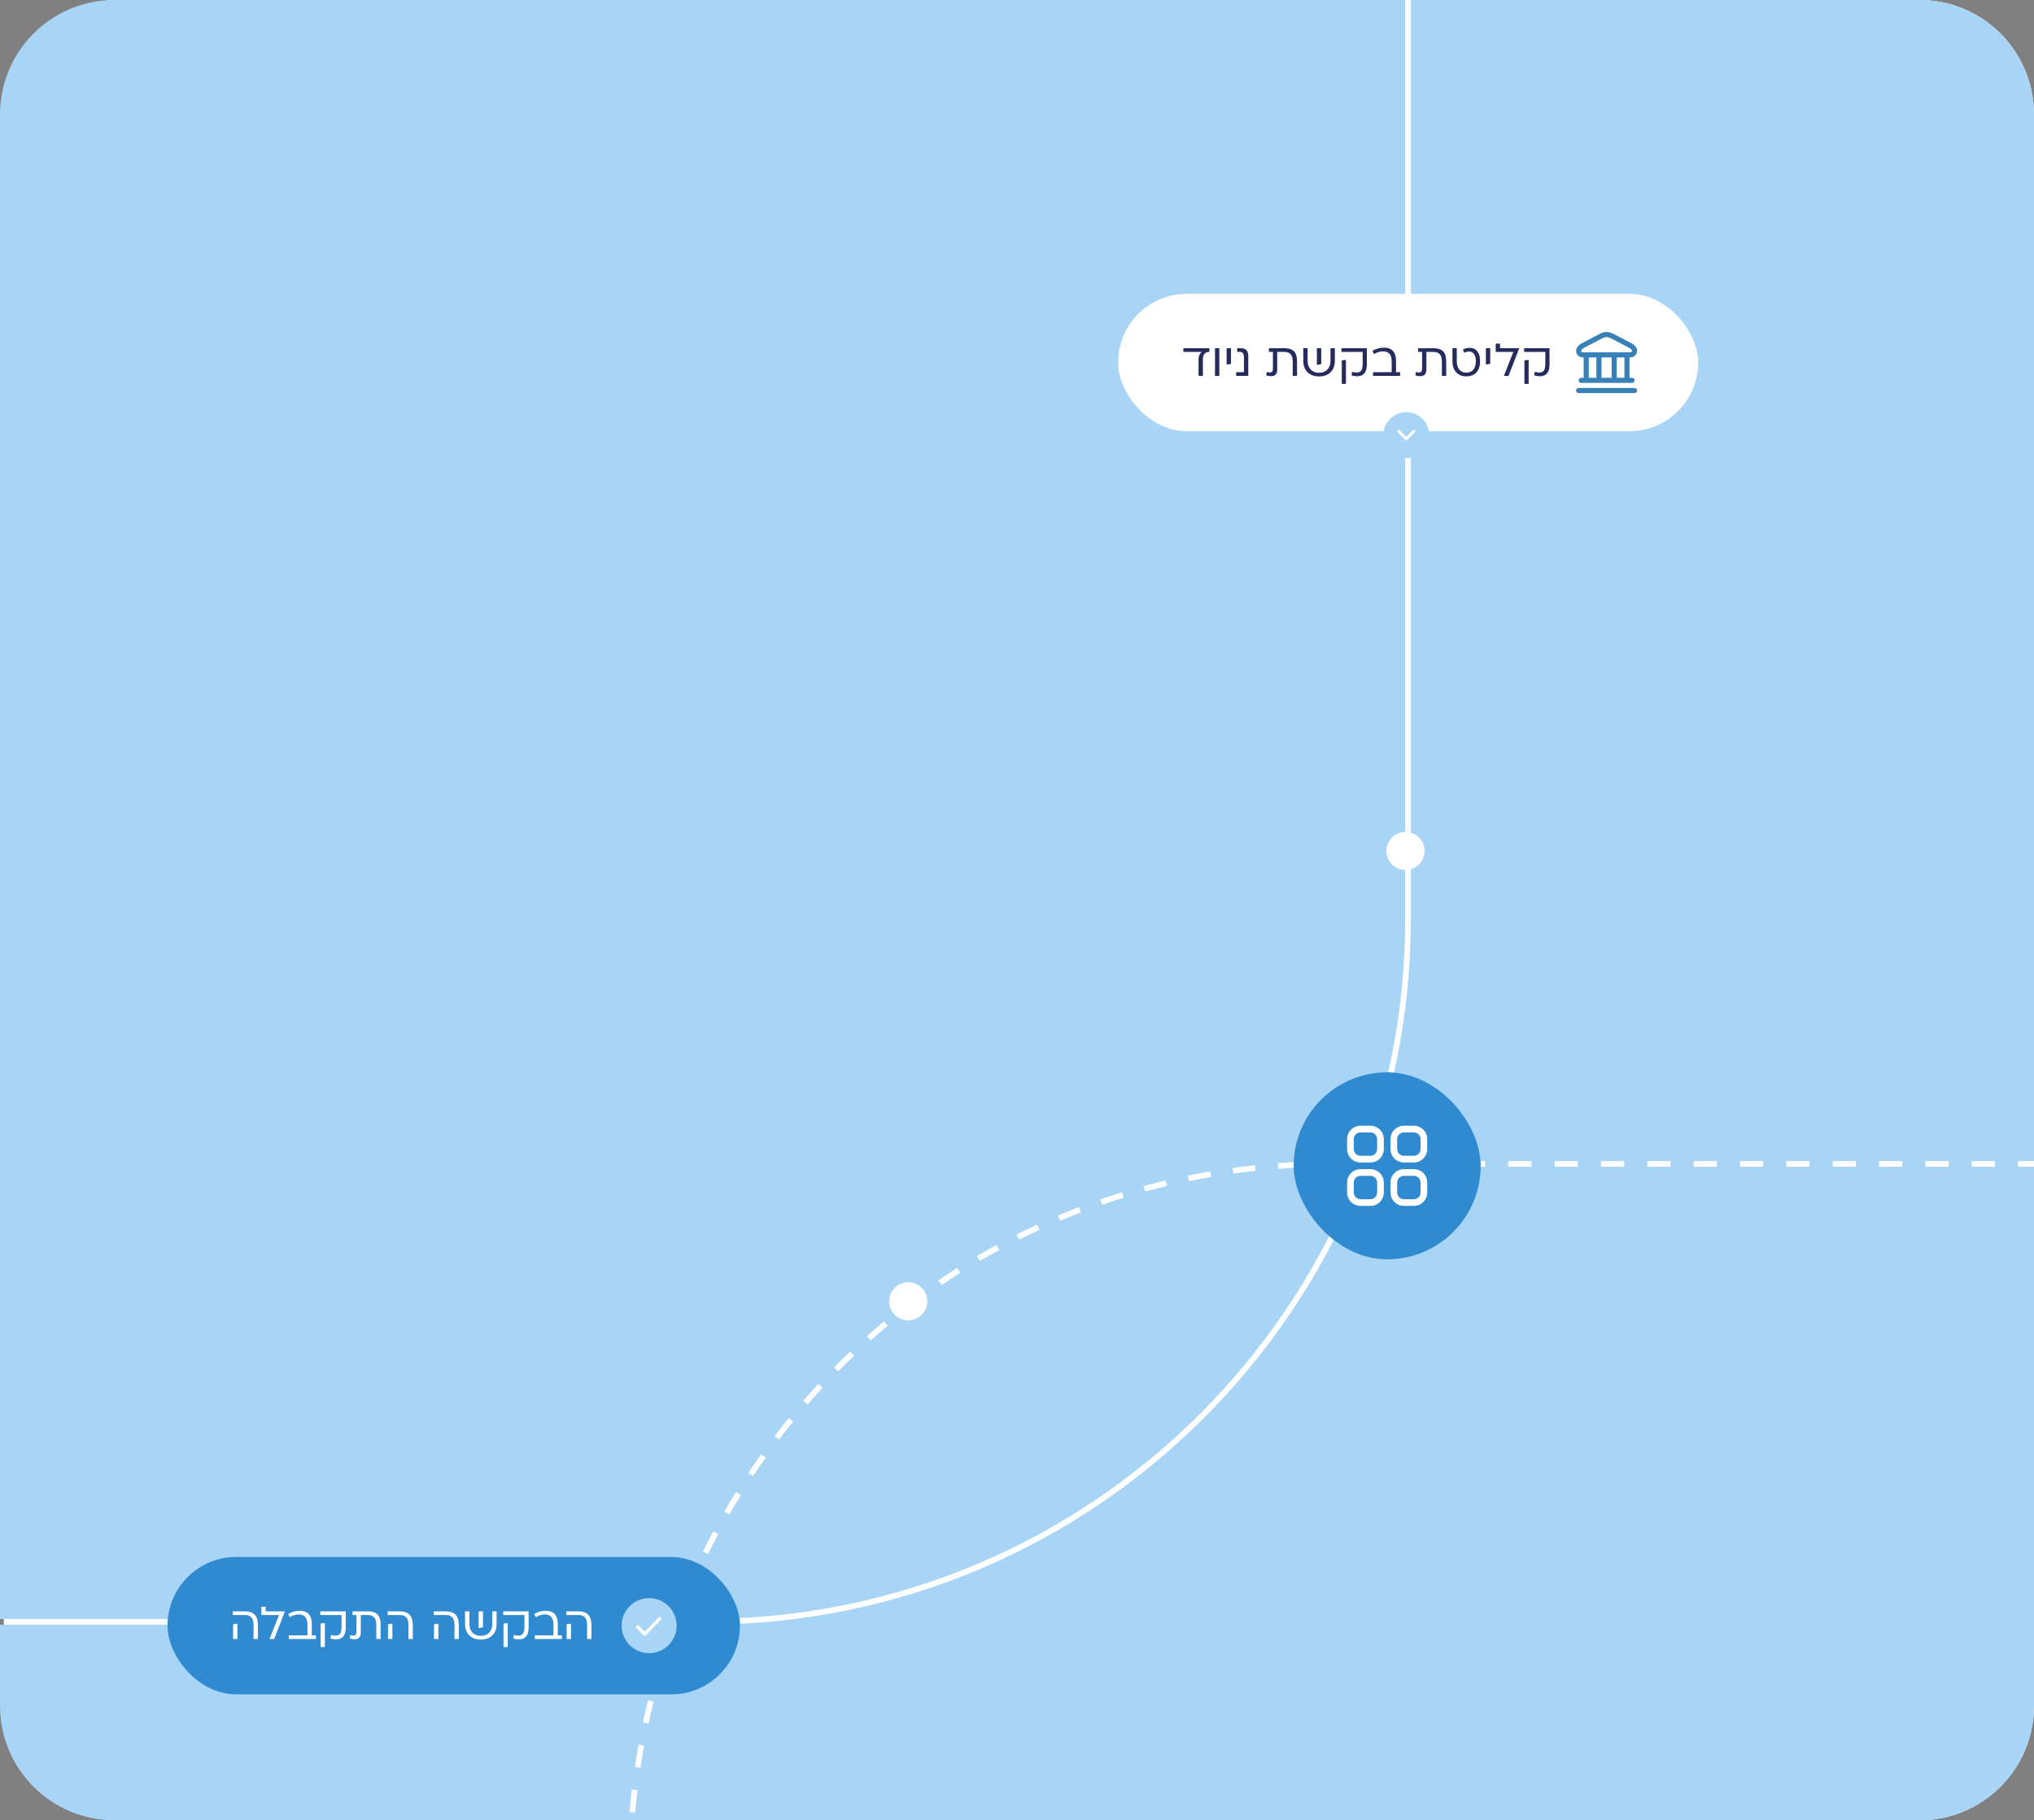 <svg width="533" height="477" viewBox="0 0 533 477" fill="none" xmlns="http://www.w3.org/2000/svg">
<rect x="0" y="0" width="533" height="477" fill="#808080" stroke="none"/>
<path d="M503 0C519.569 0 533 13.431 533 30V447C533 463.569 519.569 477 503 477H31.006C14.437 477 1.006 463.569 1.006 447V30C1.006 13.431 14.437 4.32897e-07 31.006 0H503Z" fill="white"/>
<path d="M368.227 0L368.228 240.689C368.228 342.067 286.045 424.25 184.667 424.25H178.069C178.175 423.972 178.281 423.693 178.389 423.415L177.689 423.145L176.989 422.874C176.812 423.332 176.637 423.791 176.464 424.25H0V30C2.8027e-06 13.431 13.431 5.51648e-07 30 0H368.227ZM165.562 468.922C165.331 470.89 165.131 472.864 164.963 474.841L165.71 474.904L166.458 474.968C166.625 473.007 166.822 471.049 167.052 469.097L166.308 469.01L165.562 468.922ZM167.324 457.162C166.968 459.112 166.644 461.069 166.35 463.031L167.091 463.142L167.833 463.253C168.125 461.307 168.447 459.366 168.8 457.432L168.062 457.297L167.324 457.162ZM169.826 445.538C169.348 447.462 168.901 449.394 168.483 451.333L169.217 451.491L169.949 451.648C170.363 449.725 170.808 447.809 171.282 445.9L170.555 445.719L169.826 445.538ZM173.054 434.095C172.456 435.984 171.889 437.884 171.351 439.792L172.072 439.995L172.794 440.199C173.328 438.306 173.891 436.422 174.483 434.547L173.769 434.32L173.054 434.095ZM181.617 411.922C180.789 413.723 179.989 415.537 179.218 417.362L179.909 417.653L180.6 417.945C181.365 416.134 182.158 414.334 182.979 412.548L182.298 412.234L181.617 411.922ZM186.917 401.277C185.979 403.023 185.067 404.785 184.184 406.559L184.855 406.893L185.526 407.227C186.403 405.467 187.307 403.72 188.238 401.988L187.578 401.633L186.917 401.277ZM192.871 390.984C191.825 392.669 190.806 394.369 189.813 396.085L190.463 396.461L191.112 396.836C192.097 395.134 193.108 393.447 194.146 391.776L193.509 391.381L192.871 390.984ZM199.459 381.085C198.309 382.701 197.185 384.334 196.087 385.984L196.711 386.399L197.335 386.815C198.424 385.178 199.54 383.557 200.681 381.954L200.07 381.52L199.459 381.085ZM206.657 371.62C205.407 373.16 204.181 374.719 202.981 376.297L203.579 376.751L204.176 377.205C205.366 375.64 206.582 374.093 207.822 372.565L207.239 372.093L206.657 371.62ZM214.442 362.632C213.096 364.089 211.774 365.568 210.477 367.065L211.043 367.557L211.61 368.048C212.897 366.562 214.208 365.095 215.544 363.649L214.442 362.632ZM222.787 354.162C221.35 355.53 219.935 356.92 218.545 358.331L219.08 358.857L219.614 359.384C220.993 357.984 222.396 356.606 223.821 355.249L223.305 354.705L222.787 354.162ZM231.663 346.25C230.14 347.521 228.639 348.816 227.161 350.134L228.159 351.253C229.625 349.946 231.113 348.662 232.624 347.401L232.144 346.825L231.663 346.25ZM241.037 338.935C239.434 340.103 237.851 341.297 236.292 342.514L236.754 343.104L237.215 343.695C238.761 342.488 240.33 341.305 241.92 340.146L241.479 339.541L241.037 338.935ZM250.872 332.252C249.196 333.311 247.54 334.397 245.906 335.507L246.328 336.128L246.749 336.748C248.37 335.647 250.012 334.571 251.674 333.521L251.272 332.887L250.872 332.252ZM261.129 326.236C259.387 327.182 257.664 328.154 255.962 329.152L256.342 329.8L256.721 330.446C258.409 329.456 260.117 328.492 261.845 327.555L261.487 326.896L261.129 326.236ZM271.766 320.916C269.962 321.744 268.177 322.6 266.411 323.483L266.746 324.154L267.082 324.825C268.833 323.949 270.603 323.1 272.392 322.278L272.078 321.598L271.766 320.916ZM282.735 316.313C280.877 317.022 279.036 317.758 277.213 318.522L277.503 319.215L277.793 319.906C279.601 319.148 281.426 318.417 283.27 317.715L283.002 317.014L282.735 316.313ZM293.992 312.445C292.084 313.031 290.193 313.647 288.319 314.291L288.562 315L288.807 315.709C290.665 315.07 292.541 314.461 294.433 313.88L294.213 313.162L293.992 312.445ZM305.468 309.329C303.523 309.79 301.594 310.28 299.682 310.8L299.879 311.523L300.075 312.247C301.972 311.732 303.885 311.245 305.813 310.788L305.468 309.329ZM317.104 306.965C315.139 307.299 313.188 307.663 311.252 308.057L311.401 308.791L311.551 309.526C313.471 309.136 315.406 308.775 317.355 308.443L317.229 307.704L317.104 306.965ZM328.869 305.342C326.894 305.552 324.932 305.791 322.984 306.06L323.086 306.803L323.188 307.546C325.121 307.28 327.068 307.042 329.027 306.834L328.869 305.342ZM340.72 304.45C338.746 304.539 336.783 304.656 334.834 304.802L334.891 305.55L334.946 306.298C336.881 306.153 338.828 306.036 340.787 305.948L340.753 305.199L340.72 304.45ZM349.685 304.25C348.68 304.25 347.678 304.258 346.679 304.272L346.689 305.022L346.701 305.772C347.693 305.758 348.687 305.75 349.685 305.75H352.722V304.25H349.685ZM358.795 305.75H364.868V304.25H358.795V305.75ZM370.941 305.75H377.015V304.25H370.941V305.75ZM383.088 305.75H389.161V304.25H383.088V305.75ZM395.234 305.75H401.308V304.25H395.234V305.75ZM407.381 305.75H413.454V304.25H407.381V305.75ZM419.527 305.75H425.601V304.25H419.527V305.75ZM431.674 305.75H437.748V304.25H431.674V305.75ZM443.821 305.75H449.895V304.25H443.821V305.75ZM455.968 305.75H462.041V304.25H455.968V305.75ZM468.114 305.75H474.188V304.25H468.114V305.75ZM480.261 305.75H486.334V304.25H480.261V305.75ZM492.407 305.75H498.48V304.25H492.407V305.75ZM504.554 305.75H510.627V304.25H504.554V305.75ZM516.7 305.75H522.773V304.25H516.7V305.75ZM503 0C519.569 6.99022e-06 533 13.431 533 30V304.25H528.847V305.75H533V447C533 463.569 519.569 477 503 477H30C13.431 477 8.81886e-07 463.569 0 447V425.75H175.905C175.575 426.649 175.251 427.55 174.934 428.454L176.35 428.95C176.725 427.88 177.111 426.813 177.506 425.75H184.667C286.873 425.75 369.728 342.895 369.728 240.689L369.727 0H503Z" fill="#A8D4F6"/>
<circle cx="368.302" cy="222.999" r="4.995" fill="white"/>
<circle cx="237.995" cy="340.995" r="4.995" fill="white"/>
<rect x="293" y="77" width="152.001" height="36" rx="18" fill="white"/>
<path d="M310.096 92.213V91.246H316.902V92.213C315.79 92.213 315.21 92.866 315.21 94.208V98.5H314.073V94.244C314.073 93.18 314.436 92.564 314.98 92.213H310.096ZM318.386 91.246H319.522V98.5H318.386V91.246ZM321.432 95.538V91.246H322.569V95.345L321.432 95.538ZM327.107 98.5H323.928V97.533H325.971V93.7C325.971 92.697 325.669 92.213 324.871 92.213H324.194V91.246H325.197C326.551 91.246 327.107 91.972 327.107 93.41V98.5ZM332.525 91.246H336.49C338.872 91.246 339.887 92.286 339.887 94.728V98.5H338.751V94.728C338.751 93.011 338.062 92.213 336.466 92.213H334.689V96.856C334.689 98.028 334.06 98.573 333.141 98.573C332.718 98.573 332.138 98.488 331.799 98.367L331.957 97.472C332.198 97.557 332.452 97.605 332.791 97.605C333.347 97.605 333.564 97.279 333.564 96.541V92.213H332.525V91.246ZM348.653 94.559V91.246H349.789V94.534C349.789 97.073 348.218 98.645 345.655 98.645C343.092 98.645 341.52 97.073 341.52 94.534V91.246H342.656V94.559C342.656 96.469 343.817 97.678 345.655 97.678C347.492 97.678 348.653 96.469 348.653 94.559ZM345.086 91.246H346.223V95.405L345.086 95.647V91.246ZM351.519 92.213V91.246H358.181V95.441C358.181 97.799 357.153 98.585 355.63 98.585C355.086 98.585 354.638 98.524 354.167 98.379L354.3 97.436C354.675 97.545 355.11 97.617 355.485 97.617C356.585 97.617 357.08 97.049 357.08 95.332V92.213H351.519ZM351.604 94.45L352.704 94.305V100.604H351.604V94.45ZM365.82 94.571V97.533H366.896V98.5H359.788V97.533H364.684V94.643C364.684 93.12 364.019 92.068 362.472 92.068C361.577 92.068 360.791 92.358 360.029 92.769L359.655 91.923C360.61 91.367 361.613 91.101 362.641 91.101C364.914 91.101 365.82 92.431 365.82 94.571ZM371.613 91.246H375.578C377.96 91.246 378.975 92.286 378.975 94.728V98.5H377.839V94.728C377.839 93.011 377.15 92.213 375.554 92.213H373.777V96.856C373.777 98.028 373.148 98.573 372.229 98.573C371.806 98.573 371.226 98.488 370.887 98.367L371.044 97.472C371.286 97.557 371.54 97.605 371.879 97.605C372.435 97.605 372.652 97.279 372.652 96.541V92.213H371.613V91.246ZM385.129 91.149C386.749 91.149 387.85 92.334 387.85 94.643C387.85 97.11 386.556 98.621 384.259 98.621C381.95 98.621 380.608 97.11 380.608 94.643V91.246H381.744V94.643C381.744 96.505 382.639 97.654 384.259 97.654C385.867 97.654 386.737 96.505 386.737 94.643C386.737 93.132 386.133 92.117 384.996 92.117C384.452 92.117 384.09 92.225 383.654 92.443L383.364 91.597C383.812 91.343 384.404 91.149 385.129 91.149ZM389.368 95.538V91.246H390.504V95.345L389.368 95.538ZM393.082 90.037V91.246H398.076V91.367L395.295 98.5H394.098V98.452L396.576 92.213H391.946V90.037H393.082ZM399.384 92.213V91.246H406.046V95.441C406.046 97.799 405.018 98.585 403.495 98.585C402.951 98.585 402.504 98.524 402.032 98.379L402.165 97.436C402.54 97.545 402.975 97.617 403.35 97.617C404.45 97.617 404.946 97.049 404.946 95.332V92.213H399.384ZM399.469 94.45L400.569 94.305V100.604H399.469V94.45Z" fill="#262B5E"/>
<path d="M429.001 102.334C429.001 102.511 428.931 102.681 428.806 102.806C428.681 102.931 428.511 103.001 428.334 103.001H413.668C413.491 103.001 413.321 102.931 413.196 102.806C413.071 102.681 413.001 102.511 413.001 102.334C413.001 102.158 413.071 101.988 413.196 101.863C413.321 101.738 413.491 101.668 413.668 101.668H428.334C428.511 101.668 428.681 101.738 428.806 101.863C428.931 101.988 429.001 102.158 429.001 102.334ZM413.195 92.702C413.051 92.436 412.985 92.135 413.003 91.832C413.021 91.53 413.123 91.239 413.297 90.992C413.582 90.574 413.963 90.231 414.409 89.992L419.41 87.389C419.901 87.133 420.447 87 421.001 87C421.555 87 422.101 87.133 422.592 87.389L427.592 89.994C428.038 90.233 428.42 90.576 428.704 90.994C428.879 91.241 428.981 91.532 428.999 91.835C429.017 92.137 428.95 92.438 428.806 92.704C428.652 92.997 428.42 93.241 428.136 93.411C427.852 93.581 427.527 93.67 427.196 93.668H427.001V99.001H427.668C427.845 99.001 428.014 99.071 428.139 99.196C428.264 99.321 428.334 99.491 428.334 99.668C428.334 99.844 428.264 100.014 428.139 100.139C428.014 100.264 427.845 100.334 427.668 100.334H414.334C414.158 100.334 413.988 100.264 413.863 100.139C413.738 100.014 413.668 99.844 413.668 99.668C413.668 99.491 413.738 99.321 413.863 99.196C413.988 99.071 414.158 99.001 414.334 99.001H415.001V93.668H414.806C414.475 93.67 414.15 93.581 413.866 93.411C413.581 93.24 413.35 92.995 413.195 92.702ZM416.334 99.001H418.334V93.668H416.334V99.001ZM419.668 93.668V99.001H422.334V93.668H419.668ZM425.668 93.668H423.668V99.001H425.668V93.668ZM414.376 92.084C414.418 92.162 414.48 92.226 414.556 92.27C414.632 92.314 414.719 92.336 414.806 92.334H427.196C427.283 92.336 427.37 92.314 427.446 92.27C427.522 92.226 427.584 92.162 427.626 92.084C427.656 92.033 427.671 91.975 427.668 91.915C427.665 91.856 427.645 91.799 427.61 91.751C427.448 91.511 427.231 91.313 426.977 91.175L421.977 88.57C421.676 88.414 421.341 88.332 421.002 88.332C420.662 88.332 420.328 88.414 420.026 88.57L415.026 91.175C414.772 91.314 414.555 91.512 414.394 91.752C414.358 91.799 414.338 91.856 414.335 91.915C414.332 91.975 414.346 92.033 414.376 92.084Z" fill="#3880B8"/>
<ellipse cx="368.501" cy="114" rx="6" ry="5.989" transform="rotate(-90 368.501 114)" fill="#A8D4F6"/>
<path d="M370.508 113L368.51 114.998L366.512 113" stroke="white" stroke-width="0.75" stroke-linecap="round" stroke-linejoin="round"/>
<rect x="43.898" y="408" width="150" height="36" rx="18" fill="#308AD0"/>
<path d="M61.001 423.213V422.246H64.12C66.489 422.246 67.578 423.383 67.578 425.873V429.5H66.441V425.873C66.441 424.023 65.728 423.213 64.12 423.213H61.001ZM61.085 429.5V425.631L62.222 425.474V429.5H61.085ZM69.628 421.037V422.246H74.621V422.367L71.841 429.5H70.644V429.452L73.122 423.213H68.492V421.037H69.628ZM81.7 425.571V428.533H82.776V429.5H75.668V428.533H80.564V425.643C80.564 424.12 79.899 423.068 78.351 423.068C77.457 423.068 76.671 423.358 75.909 423.769L75.534 422.923C76.49 422.367 77.493 422.101 78.521 422.101C80.794 422.101 81.7 423.431 81.7 425.571ZM83.942 423.213V422.246H90.603V426.441C90.603 428.799 89.576 429.585 88.053 429.585C87.508 429.585 87.061 429.524 86.59 429.379L86.723 428.436C87.097 428.545 87.533 428.617 87.907 428.617C89.008 428.617 89.503 428.049 89.503 426.332V423.213H83.942ZM84.027 425.45L85.127 425.305V431.604H84.027V425.45ZM92.373 422.246H96.339C98.721 422.246 99.736 423.286 99.736 425.728V429.5H98.6V425.728C98.6 424.011 97.91 423.213 96.315 423.213H94.537V427.856C94.537 429.028 93.909 429.573 92.99 429.573C92.567 429.573 91.987 429.488 91.648 429.367L91.805 428.472C92.047 428.557 92.301 428.605 92.639 428.605C93.195 428.605 93.413 428.279 93.413 427.541V423.213H92.373V422.246ZM101.592 423.213V422.246H104.712C107.081 422.246 108.169 423.383 108.169 425.873V429.5H107.033V425.873C107.033 424.023 106.32 423.213 104.712 423.213H101.592ZM101.677 429.5V425.631L102.813 425.474V429.5H101.677ZM113.651 423.213V422.246H116.77C119.14 422.246 120.228 423.383 120.228 425.873V429.5H119.091V425.873C119.091 424.023 118.378 423.213 116.77 423.213H113.651ZM113.736 429.5V425.631L114.872 425.474V429.5H113.736ZM128.996 425.559V422.246H130.132V425.535C130.132 428.073 128.56 429.645 125.997 429.645C123.434 429.645 121.863 428.073 121.863 425.535V422.246H122.999V425.559C122.999 427.469 124.16 428.678 125.997 428.678C127.835 428.678 128.996 427.469 128.996 425.559ZM125.429 422.246H126.566V426.405L125.429 426.647V422.246ZM131.862 423.213V422.246H138.523V426.441C138.523 428.799 137.496 429.585 135.972 429.585C135.428 429.585 134.981 429.524 134.51 429.379L134.643 428.436C135.017 428.545 135.453 428.617 135.827 428.617C136.928 428.617 137.423 428.049 137.423 426.332V423.213H131.862ZM131.947 425.45L133.047 425.305V431.604H131.947V425.45ZM146.163 425.571V428.533H147.239V429.5H140.13V428.533H145.027V425.643C145.027 424.12 144.362 423.068 142.814 423.068C141.92 423.068 141.134 423.358 140.372 423.769L139.997 422.923C140.952 422.367 141.956 422.101 142.984 422.101C145.256 422.101 146.163 423.431 146.163 425.571ZM148.405 423.213V422.246H151.524C153.894 422.246 154.982 423.383 154.982 425.873V429.5H153.845V425.873C153.845 424.023 153.132 423.213 151.524 423.213H148.405ZM148.49 429.5V425.631L149.626 425.474V429.5H148.49Z" fill="white"/>
<g clip-path="url(#clip0_51_949)">
<ellipse cx="170.1" cy="425.999" rx="7.203" ry="7.216" fill="#A8D4F6"/>
<path d="M168.93 427.563L172.573 423.912C172.659 423.826 172.76 423.783 172.874 423.783C172.989 423.783 173.089 423.826 173.175 423.912C173.261 423.999 173.304 424.101 173.304 424.22C173.304 424.338 173.261 424.44 173.175 424.526L169.231 428.489C169.145 428.575 169.044 428.618 168.93 428.618C168.815 428.618 168.715 428.575 168.629 428.489L166.78 426.637C166.694 426.55 166.653 426.448 166.656 426.33C166.66 426.212 166.705 426.109 166.791 426.023C166.877 425.936 166.979 425.893 167.098 425.894C167.216 425.894 167.318 425.937 167.404 426.023L168.93 427.563Z" fill="white"/>
</g>
<rect x="339" y="281" width="49" height="49" rx="24.5" fill="#308AD0"/>
<path d="M359.125 295H356.5C355.572 295 354.682 295.369 354.026 296.025C353.369 296.682 353 297.572 353 298.5V301.125C353 302.053 353.369 302.943 354.026 303.6C354.682 304.256 355.572 304.625 356.5 304.625H359.125C360.054 304.625 360.944 304.256 361.6 303.6C362.257 302.943 362.625 302.053 362.625 301.125V298.5C362.625 297.572 362.257 296.682 361.6 296.025C360.944 295.369 360.054 295 359.125 295ZM360.875 301.125C360.875 301.589 360.691 302.034 360.363 302.362C360.035 302.691 359.59 302.875 359.125 302.875H356.5C356.036 302.875 355.591 302.691 355.263 302.362C354.935 302.034 354.75 301.589 354.75 301.125V298.5C354.75 298.036 354.935 297.591 355.263 297.263C355.591 296.934 356.036 296.75 356.5 296.75H359.125C359.59 296.75 360.035 296.934 360.363 297.263C360.691 297.591 360.875 298.036 360.875 298.5V301.125Z" fill="white"/>
<path d="M370.5 295H367.875C366.947 295 366.057 295.369 365.401 296.025C364.744 296.682 364.375 297.572 364.375 298.5V301.125C364.375 302.053 364.744 302.943 365.401 303.6C366.057 304.256 366.947 304.625 367.875 304.625H370.5C371.429 304.625 372.319 304.256 372.975 303.6C373.632 302.943 374 302.053 374 301.125V298.5C374 297.572 373.632 296.682 372.975 296.025C372.319 295.369 371.429 295 370.5 295ZM372.25 301.125C372.25 301.589 372.066 302.034 371.738 302.362C371.41 302.691 370.965 302.875 370.5 302.875H367.875C367.411 302.875 366.966 302.691 366.638 302.362C366.31 302.034 366.125 301.589 366.125 301.125V298.5C366.125 298.036 366.31 297.591 366.638 297.263C366.966 296.934 367.411 296.75 367.875 296.75H370.5C370.965 296.75 371.41 296.934 371.738 297.263C372.066 297.591 372.25 298.036 372.25 298.5V301.125Z" fill="white"/>
<path d="M359.125 306.375H356.5C355.572 306.375 354.682 306.744 354.026 307.4C353.369 308.057 353 308.947 353 309.875V312.5C353 313.428 353.369 314.318 354.026 314.975C354.682 315.631 355.572 316 356.5 316H359.125C360.054 316 360.944 315.631 361.6 314.975C362.257 314.318 362.625 313.428 362.625 312.5V309.875C362.625 308.947 362.257 308.057 361.6 307.4C360.944 306.744 360.054 306.375 359.125 306.375ZM360.875 312.5C360.875 312.964 360.691 313.409 360.363 313.737C360.035 314.066 359.59 314.25 359.125 314.25H356.5C356.036 314.25 355.591 314.066 355.263 313.737C354.935 313.409 354.75 312.964 354.75 312.5V309.875C354.75 309.411 354.935 308.966 355.263 308.638C355.591 308.309 356.036 308.125 356.5 308.125H359.125C359.59 308.125 360.035 308.309 360.363 308.638C360.691 308.966 360.875 309.411 360.875 309.875V312.5Z" fill="white"/>
<path d="M370.5 306.375H367.875C366.947 306.375 366.057 306.744 365.401 307.4C364.744 308.057 364.375 308.947 364.375 309.875V312.5C364.375 313.428 364.744 314.318 365.401 314.975C366.057 315.631 366.947 316 367.875 316H370.5C371.429 316 372.319 315.631 372.975 314.975C373.632 314.318 374 313.428 374 312.5V309.875C374 308.947 373.632 308.057 372.975 307.4C372.319 306.744 371.429 306.375 370.5 306.375ZM372.25 312.5C372.25 312.964 372.066 313.409 371.738 313.737C371.41 314.066 370.965 314.25 370.5 314.25H367.875C367.411 314.25 366.966 314.066 366.638 313.737C366.31 313.409 366.125 312.964 366.125 312.5V309.875C366.125 309.411 366.31 308.966 366.638 308.638C366.966 308.309 367.411 308.125 367.875 308.125H370.5C370.965 308.125 371.41 308.309 371.738 308.638C372.066 308.966 372.25 309.411 372.25 309.875V312.5Z" fill="white"/>
<defs>
<clipPath id="clip0_51_949">
<rect width="16" height="16" fill="white" transform="translate(161.897 418)"/>
</clipPath>
</defs>
</svg>
